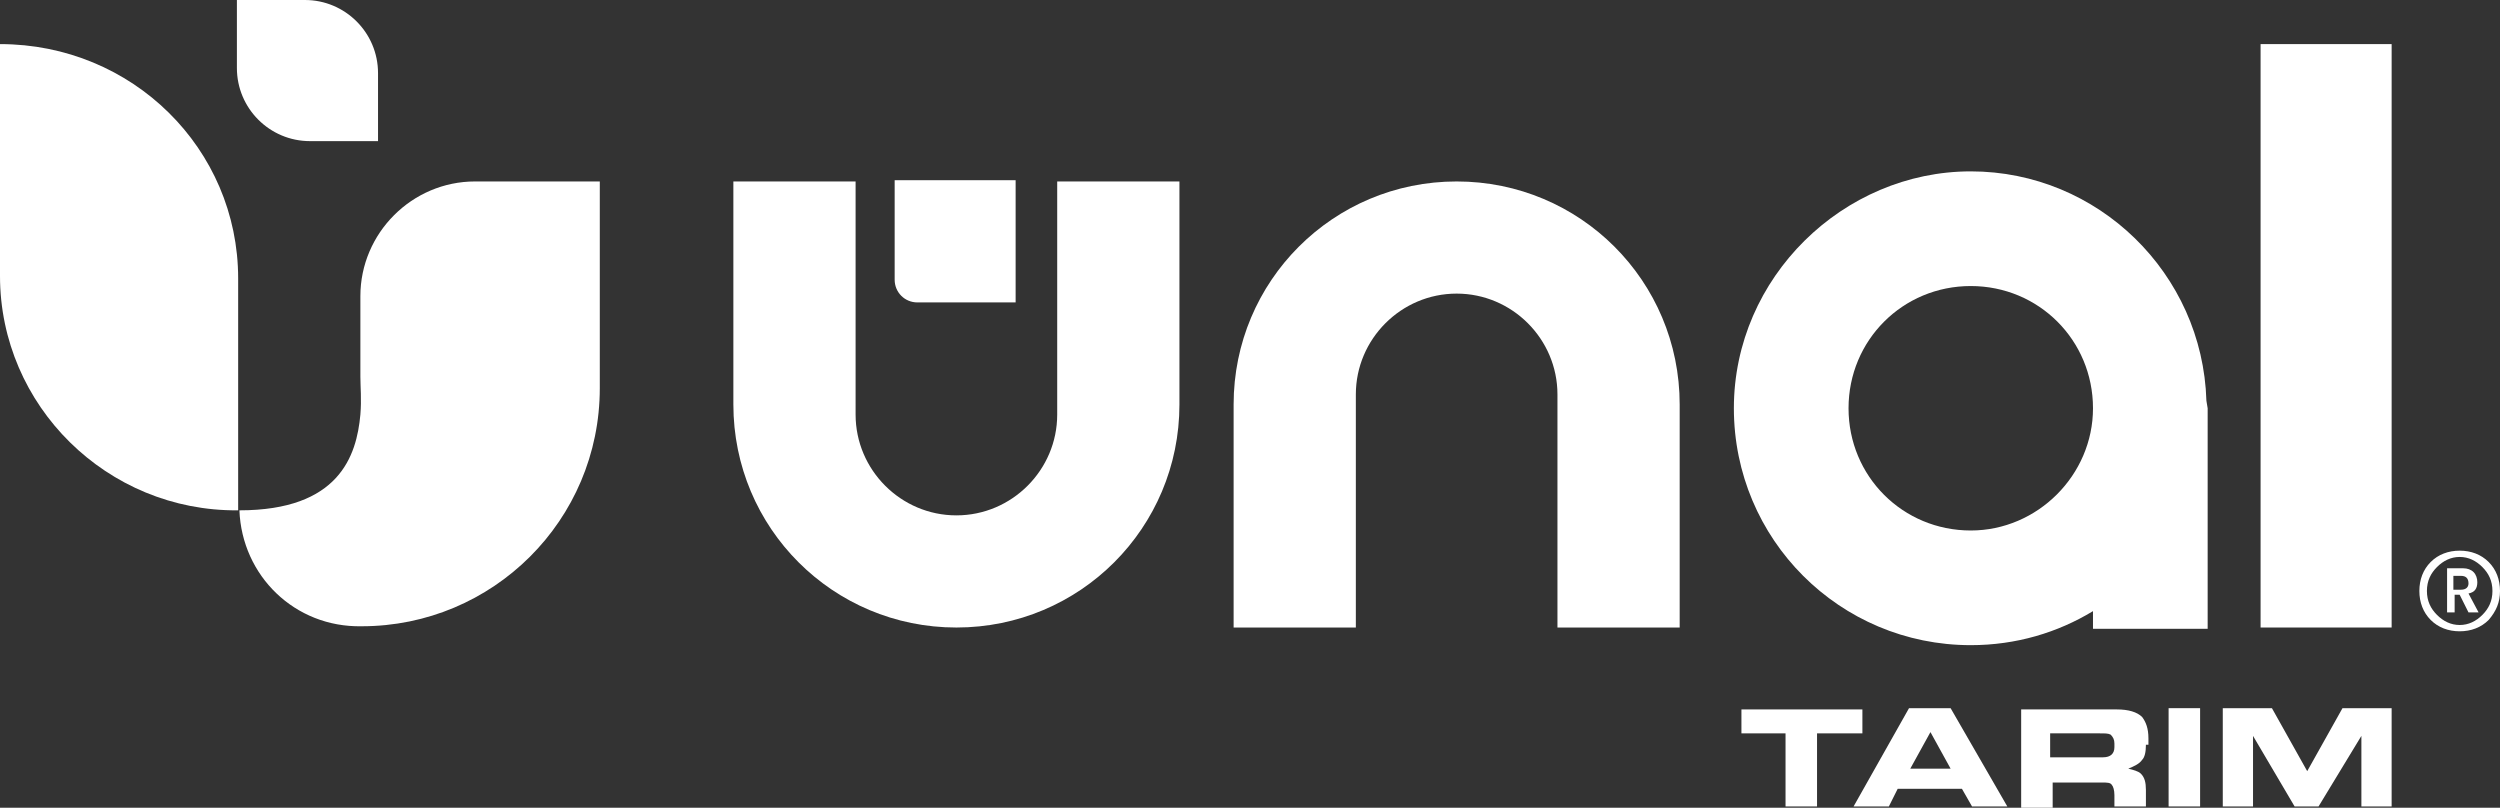 <?xml version="1.0" encoding="UTF-8"?>
<svg id="Layer_1" data-name="Layer 1" xmlns="http://www.w3.org/2000/svg" viewBox="0 0 198.4 64.1">
  <rect x="0" y="0" width="198.4" height="64.1" fill="#333333" stroke="none"/>
  <defs>
    <style>
      .cls-1 {
        fill: #fff;
        stroke-width: 0px;
      }
    </style>
  </defs>
  <g>
    <path class="cls-1" d="M19,40.5c7.9,0,9.3-4.3,9.6-7.6.1-1.2,0-2.2,0-3v-6.4c0-5,4.1-9.1,9.1-9.1h9.9v16.4c0,10.5-8.5,18.9-18.9,18.9-5.3.1-9.5-4-9.7-9.2h0Z"/>
    <path class="cls-1" d="M18.9,22.1v18.4h0c-10.4.1-18.9-8.3-18.9-18.6V3.5c10.5,0,18.9,8.3,18.9,18.6Z"/>
    <path class="cls-1" d="M24.2,0h-5.4v5.4c0,3.2,2.6,5.8,5.8,5.8h5.4v-5.4c0-3.2-2.6-5.8-5.8-5.8Z"/>
  </g>
  <path class="cls-1" d="M115.6,14.4c-9.8,0-17.7,7.9-17.7,17.7v17.7h9.7v-18.5c0-4.4,3.6-8,8-8s8,3.6,8,8v18.5h9.7v-17.7c0-9.8-7.9-17.7-17.7-17.7Z"/>
  <path class="cls-1" d="M175.1,31.8c-.3-10.1-8.6-18.2-18.7-18.2s-18.8,8.4-18.8,18.8,8.4,18.8,18.8,18.8c3.6,0,6.9-1,9.7-2.7v1.4h9.1v-17.5l-.1-.6h0ZM156.4,42.1c-5.4,0-9.7-4.3-9.7-9.7s4.3-9.7,9.7-9.7,9.7,4.3,9.7,9.7c0,5.3-4.4,9.7-9.7,9.7Z"/>
  <rect class="cls-1" x="179.4" y="3.5" width="10.4" height="46.3"/>
  <path class="cls-1" d="M197.5,49.2c-.6.6-1.4.9-2.3.9s-1.7-.3-2.3-.9-.9-1.4-.9-2.3.3-1.7.9-2.3,1.4-.9,2.3-.9,1.7.3,2.3.9c.6.6.9,1.4.9,2.3s-.3,1.6-.9,2.3ZM197,45c-.5-.5-1.1-.8-1.8-.8s-1.3.3-1.8.8-.8,1.1-.8,1.9.3,1.4.8,1.9,1.1.8,1.8.8,1.3-.3,1.8-.8.8-1.1.8-1.9-.3-1.4-.8-1.9ZM195.9,48.6l-.7-1.4h-.4v1.4h-.6v-3.5h1.3c.3,0,.6.1.8.3s.3.5.3.8c0,.5-.2.8-.7.9l.8,1.5h-.8ZM195.3,45.7h-.6v1.1h.6c.4,0,.6-.2.6-.5,0-.4-.2-.6-.6-.6Z"/>
  <g>
    <path class="cls-1" d="M147.7,58.2h-3.5v5.8h-2.5v-5.8h-3.5v-1.9h9.6v1.9h-.1Z"/>
    <path class="cls-1" d="M159.3,64h-2.8l-.8-1.4h-5.1l-.7,1.4h-2.8l4.4-7.8h3.3l4.5,7.8ZM154.8,61l-1.6-2.9-1.6,2.9h3.2Z"/>
    <path class="cls-1" d="M170.3,59.1c0,.6-.1,1-.3,1.2-.2.3-.6.5-1.1.7h0c.4.1.8.2,1,.4.3.3.4.7.4,1.3v1.3h-2.5v-.9c0-.4-.1-.7-.2-.8-.1-.2-.4-.2-.8-.2h-3.9v2h-2.5v-7.8h7.6c.9,0,1.6.2,2,.6.3.4.5.9.5,1.7v.5h-.2ZM167.8,59.3v-.3c0-.3-.1-.5-.3-.7-.2-.1-.4-.1-.9-.1h-3.9v1.9h4.2c.6,0,.9-.3.9-.8Z"/>
    <path class="cls-1" d="M174.6,64h-2.5v-7.8h2.5v7.8Z"/>
    <path class="cls-1" d="M189.8,64h-2.4v-5.6l-3.4,5.6h-1.9l-3.3-5.6v5.6h-2.4v-7.8h3.9l2.8,5,2.8-5h3.9v7.8Z"/>
  </g>
  <path class="cls-1" d="M83.9,14.4v18.5c0,4.4-3.6,8-8,8h0c-4.4,0-8-3.6-8-8V14.4h-9.7v17.7c0,9.8,7.9,17.7,17.7,17.7h0c9.8,0,17.7-7.9,17.7-17.7V14.4h-9.7Z"/>
  <path class="cls-1" d="M80.7,24h-7.9c-1,0-1.8-.8-1.8-1.8v-7.9h9.6v9.7h.1Z"/>
</svg>